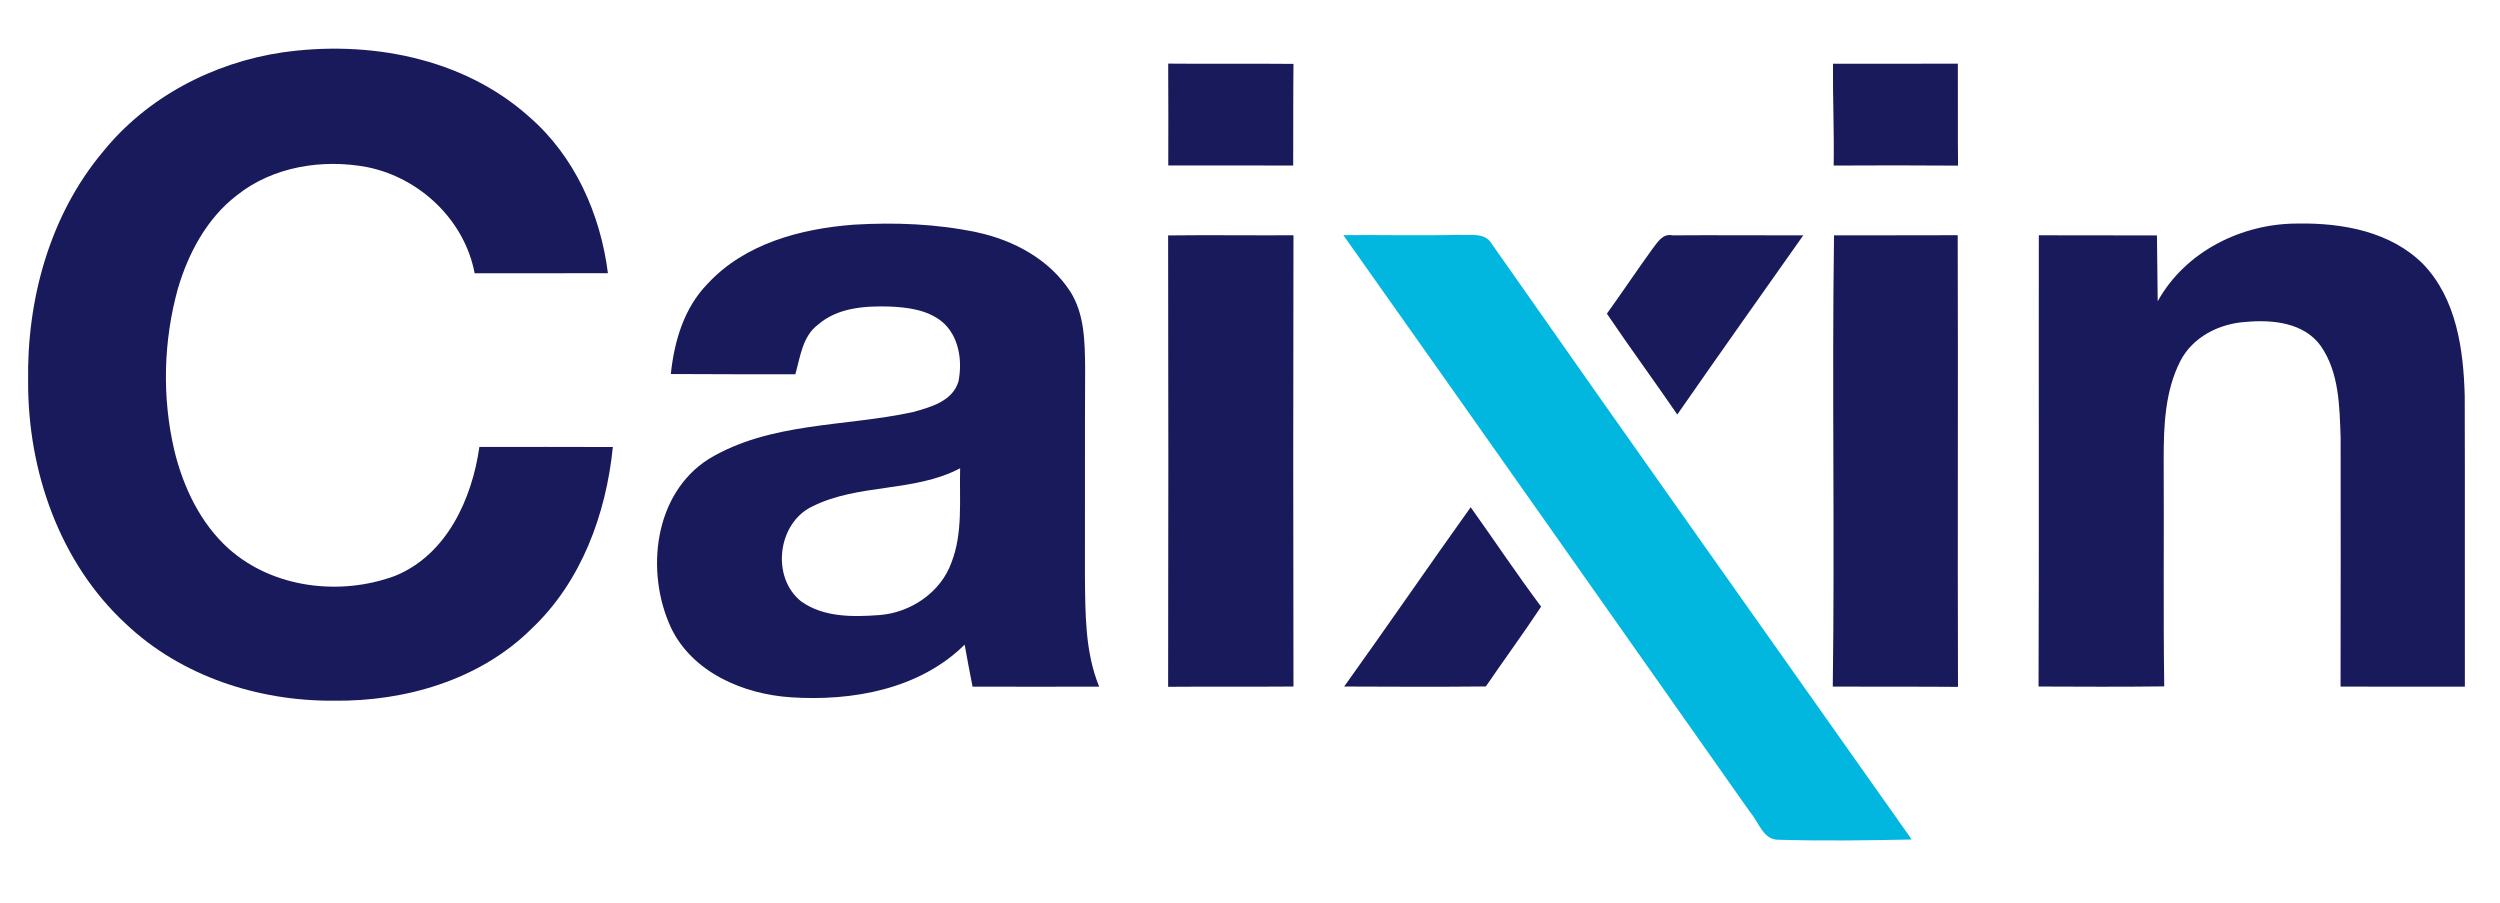 <?xml version="1.0" encoding="UTF-8" ?>
<!DOCTYPE svg PUBLIC "-//W3C//DTD SVG 1.1//EN" "http://www.w3.org/Graphics/SVG/1.1/DTD/svg11.dtd">
<svg width="360pt" height="130pt" viewBox="0 0 360 130" version="1.1" xmlns="http://www.w3.org/2000/svg">
<g id="g-ffffffff">
</g>
<g id="g-181a5cff">
<path fill="#181a5c" opacity="1.00" d=" M 40.63 7.55 C 53.02 5.77 66.64 8.26 76.18 16.80 C 82.76 22.49 86.46 30.81 87.54 39.34 C 81.14 39.36 74.74 39.34 68.35 39.35 C 66.90 31.69 60.46 25.60 52.90 24.07 C 46.47 22.85 39.30 23.97 34.10 28.13 C 29.79 31.44 27.12 36.45 25.61 41.58 C 23.52 49.13 23.32 57.22 25.10 64.85 C 26.39 70.16 28.85 75.36 32.97 79.05 C 39.37 84.72 49.01 85.84 56.88 82.93 C 64.32 79.91 67.97 71.86 69.03 64.36 C 75.44 64.36 81.84 64.34 88.25 64.37 C 87.28 74.02 83.72 83.77 76.54 90.54 C 69.09 97.93 58.30 101.04 48.00 100.90 C 37.17 100.97 26.08 97.37 18.14 89.85 C 8.58 81.04 4.01 67.81 4.05 55.00 C 3.84 43.20 7.14 31.01 14.82 21.86 C 21.16 13.99 30.69 9.03 40.63 7.55 Z" />
<path fill="#181a5c" opacity="1.00" d=" M 168.22 9.16 C 174.23 9.22 180.24 9.14 186.26 9.20 C 186.21 14.08 186.24 18.96 186.22 23.84 C 180.22 23.81 174.23 23.83 168.23 23.83 C 168.23 18.94 168.26 14.05 168.22 9.16 Z" />
<path fill="#181a5c" opacity="1.00" d=" M 263.95 9.18 C 269.94 9.17 275.93 9.18 281.93 9.17 C 281.96 14.06 281.90 18.96 281.96 23.85 C 275.99 23.80 270.02 23.81 264.05 23.84 C 264.13 18.95 263.91 14.07 263.95 9.18 Z" />
<path fill="#181a5c" opacity="1.00" d=" M 101.88 40.88 C 107.24 35.06 115.35 32.92 122.99 32.35 C 128.89 32.00 134.87 32.23 140.67 33.45 C 145.94 34.58 151.11 37.34 154.11 41.97 C 156.19 45.23 156.22 49.27 156.26 53.01 C 156.21 63.00 156.25 73.00 156.23 83.00 C 156.29 88.33 156.23 93.85 158.28 98.88 C 152.20 98.90 146.13 98.88 140.05 98.88 C 139.65 96.87 139.27 94.85 138.91 92.83 C 132.39 99.27 122.70 101.00 113.87 100.41 C 107.05 99.96 99.69 96.84 96.61 90.36 C 92.92 82.37 94.13 71.13 102.05 66.10 C 110.88 60.76 121.64 61.47 131.41 59.35 C 133.95 58.65 137.19 57.79 138.02 54.92 C 138.62 51.93 138.09 48.37 135.65 46.32 C 133.53 44.60 130.68 44.25 128.05 44.14 C 124.49 44.04 120.57 44.31 117.77 46.77 C 115.55 48.45 115.24 51.40 114.53 53.89 C 108.55 53.90 102.57 53.89 96.60 53.86 C 97.09 49.14 98.49 44.36 101.88 40.88 M 116.95 72.94 C 111.94 75.34 111.02 83.17 115.38 86.61 C 118.62 88.92 122.85 88.85 126.64 88.57 C 131.13 88.23 135.47 85.31 137.01 81.00 C 138.69 76.69 138.13 71.95 138.26 67.43 C 131.61 70.93 123.62 69.59 116.95 72.94 Z" />
<path fill="#181a5c" opacity="1.00" d=" M 310.71 43.38 C 314.70 36.18 322.87 32.15 330.95 32.19 C 337.33 32.09 344.28 33.35 348.95 38.05 C 353.74 43.05 354.74 50.34 354.92 56.97 C 354.97 70.94 354.91 84.91 354.94 98.88 C 348.97 98.88 343.01 98.89 337.04 98.87 C 337.06 86.91 337.07 74.95 337.05 62.99 C 336.89 58.52 336.85 53.65 334.20 49.83 C 331.78 46.43 327.18 46.00 323.36 46.36 C 319.58 46.60 315.76 48.51 313.98 51.97 C 311.77 56.27 311.57 61.25 311.57 65.99 C 311.63 76.94 311.50 87.89 311.65 98.84 C 305.61 98.91 299.58 98.89 293.55 98.86 C 293.63 77.20 293.56 55.54 293.59 33.88 C 299.26 33.88 304.93 33.89 310.60 33.90 C 310.63 37.06 310.67 40.22 310.71 43.38 Z" />
<path fill="#181a5c" opacity="1.00" d=" M 168.21 33.90 C 174.23 33.83 180.25 33.91 186.26 33.88 C 186.21 55.54 186.22 77.20 186.26 98.86 C 180.24 98.91 174.23 98.85 168.21 98.90 C 168.25 77.24 168.25 55.57 168.21 33.90 Z" />
<path fill="#181a5c" opacity="1.00" d=" M 237.92 35.88 C 238.65 34.96 239.39 33.58 240.83 33.89 C 247.11 33.84 253.39 33.91 259.67 33.89 C 253.61 42.48 247.53 51.05 241.53 59.69 C 238.19 54.82 234.70 50.06 231.39 45.17 C 233.60 42.10 235.70 38.95 237.92 35.88 Z" />
<path fill="#181a5c" opacity="1.00" d=" M 264.10 33.89 C 270.03 33.87 275.97 33.90 281.91 33.87 C 281.98 55.55 281.88 77.23 281.95 98.91 C 275.94 98.86 269.93 98.90 263.92 98.87 C 264.22 77.21 263.79 55.55 264.10 33.89 Z" />
<path fill="#181a5c" opacity="1.00" d=" M 211.78 73.04 C 215.17 77.80 218.42 82.67 221.92 87.36 C 219.35 91.24 216.59 95.00 213.96 98.85 C 207.16 98.92 200.36 98.89 193.56 98.86 C 199.70 90.30 205.65 81.61 211.78 73.04 Z" />
</g>
<g id="g-01b7dfff">
<path fill="#01b7df" opacity="1.00" d=" M 193.44 33.86 C 198.97 33.81 204.50 33.95 210.03 33.82 C 211.62 33.93 213.80 33.41 214.78 35.07 C 234.85 63.75 255.12 92.29 275.29 120.89 C 268.84 121.02 262.38 121.11 255.93 120.92 C 253.85 120.82 253.22 118.32 252.04 116.98 C 232.53 89.26 213.02 61.53 193.44 33.86 Z" />
</g>
</svg>
